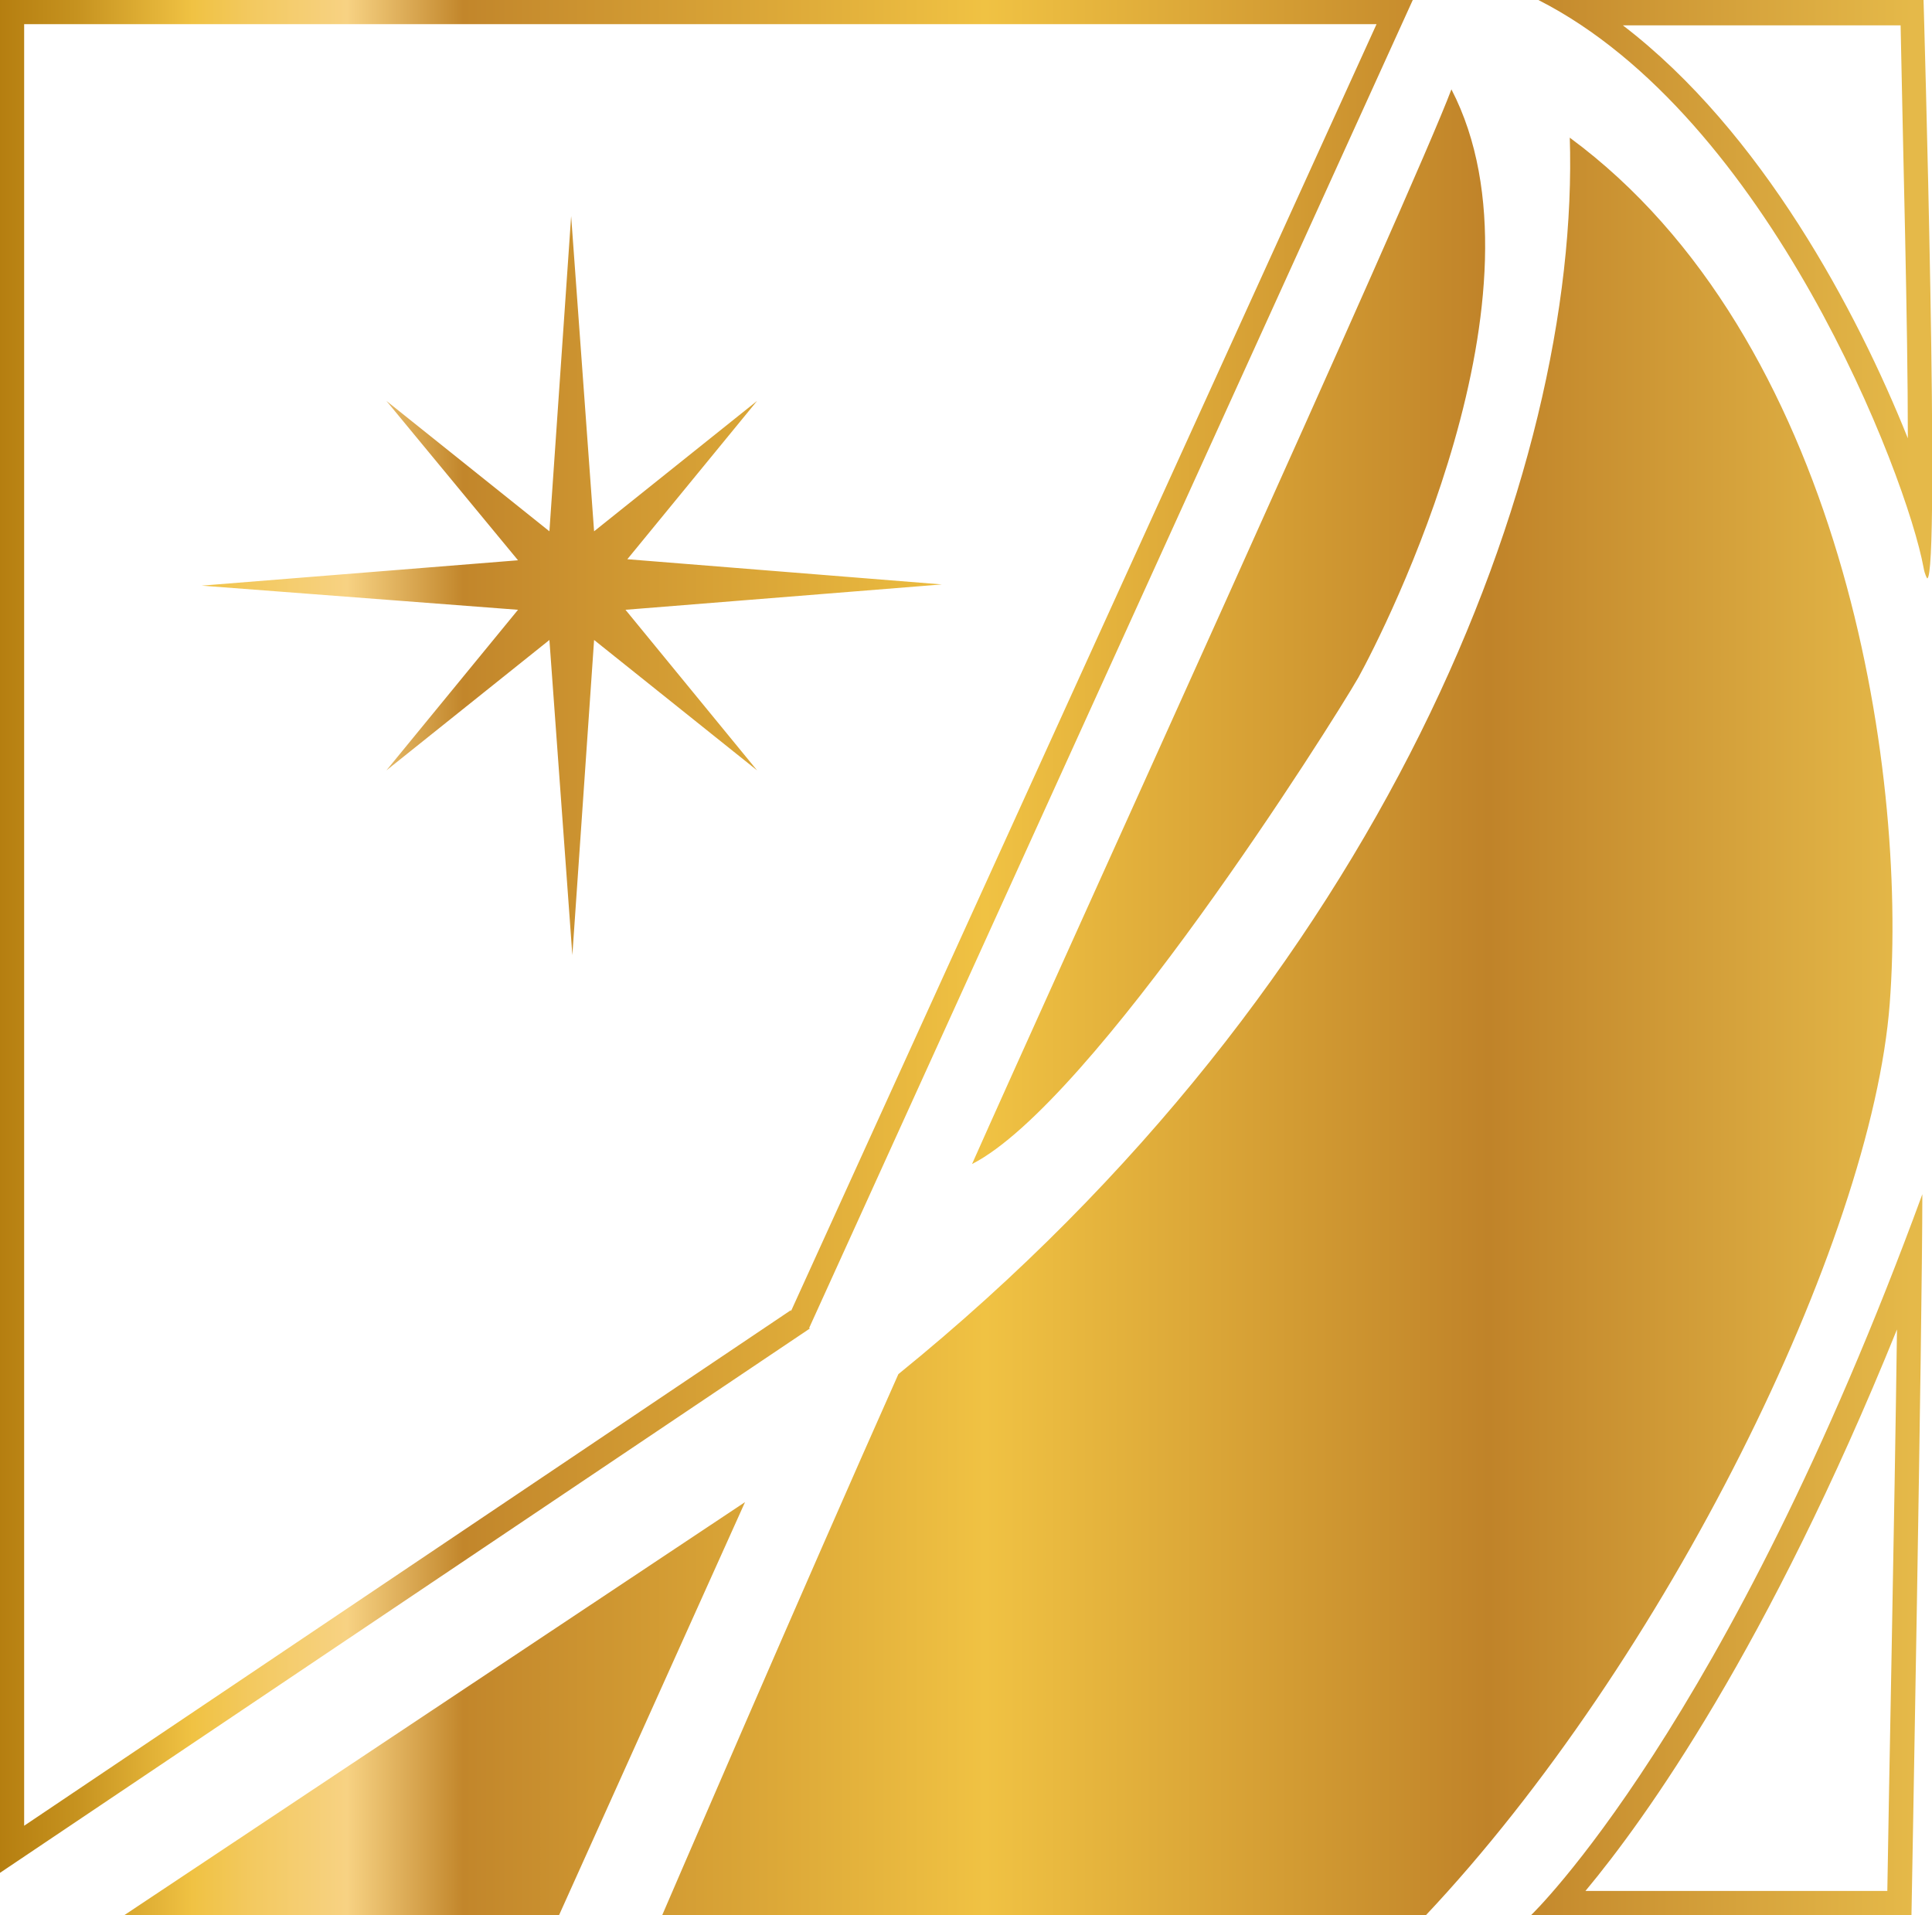 <?xml version="1.0" encoding="UTF-8"?>
<svg id="Layer_2" data-name="Layer 2" xmlns="http://www.w3.org/2000/svg" xmlns:xlink="http://www.w3.org/1999/xlink" viewBox="0 0 16 15.86">
  <defs>
    <style>
      .cls-1 {
        fill: url(#New_Gradient_Swatch);
      }
    </style>
    <linearGradient id="New_Gradient_Swatch" data-name="New Gradient Swatch" x1="0" y1="7.93" x2="16" y2="7.93" gradientUnits="userSpaceOnUse">
      <stop offset="0" stop-color="#b57e10"/>
      <stop offset=".04" stop-color="#c6921f"/>
      <stop offset=".1" stop-color="#f0c243"/>
      <stop offset=".13" stop-color="#f3c95f"/>
      <stop offset=".18" stop-color="#f7d283"/>
      <stop offset=".24" stop-color="#c2862b"/>
      <stop offset=".4" stop-color="#dca838"/>
      <stop offset=".51" stop-color="#f0c243"/>
      <stop offset=".77" stop-color="#c08329"/>
      <stop offset=".99" stop-color="#e5b949"/>
    </linearGradient>
  </defs>
  <g id="Layer_1-2" data-name="Layer 1">
    <path class="cls-1" d="M8.05,9.64c.63-1.42,3.66-8.07,3.97-8.9.87,1.68-.55,4.47-.77,4.87-.23.4-2.2,3.52-3.2,4.03ZM6.71,11L0,15.51V0s11.7,0,11.7,0l-5,11ZM6.55,10.86L11.4.2H.2v14.92s6.35-4.27,6.35-4.27ZM5.18,4.65l1.09-1.33-1.35,1.08-.19-2.61-.18,2.61-1.35-1.08,1.09,1.32-2.62.21,2.62.2-1.09,1.33,1.35-1.08.19,2.61.18-2.61,1.35,1.08-1.09-1.33,2.62-.21-2.62-.21ZM15.93,0s.14,4.79.03,4.79c0,0-.02-.03-.03-.09C15.79,3.94,14.65.97,12.74,0h3.19ZM15.8,3.63c0-.96-.04-2.36-.06-3.42h-2.3c1.15.88,1.94,2.37,2.36,3.42ZM15.92,9.89c0,1.08-.09,5.97-.09,5.97h-3.15s1.62-1.55,3.24-5.97ZM13.13,15.66h2.5c.01-.7.06-3.12.08-4.65-1.07,2.64-2.08,4.05-2.58,4.65ZM13,1.13c.09,2.78-1.54,6.99-5.56,10.25-.78,1.75-1.96,4.49-1.96,4.49h6.32c1.99-2.11,3.7-5.58,3.85-7.56s-.41-5.52-2.65-7.17ZM1.03,15.86h3.6l1.54-3.42-5.14,3.42Z"/>
  </g>
</svg>